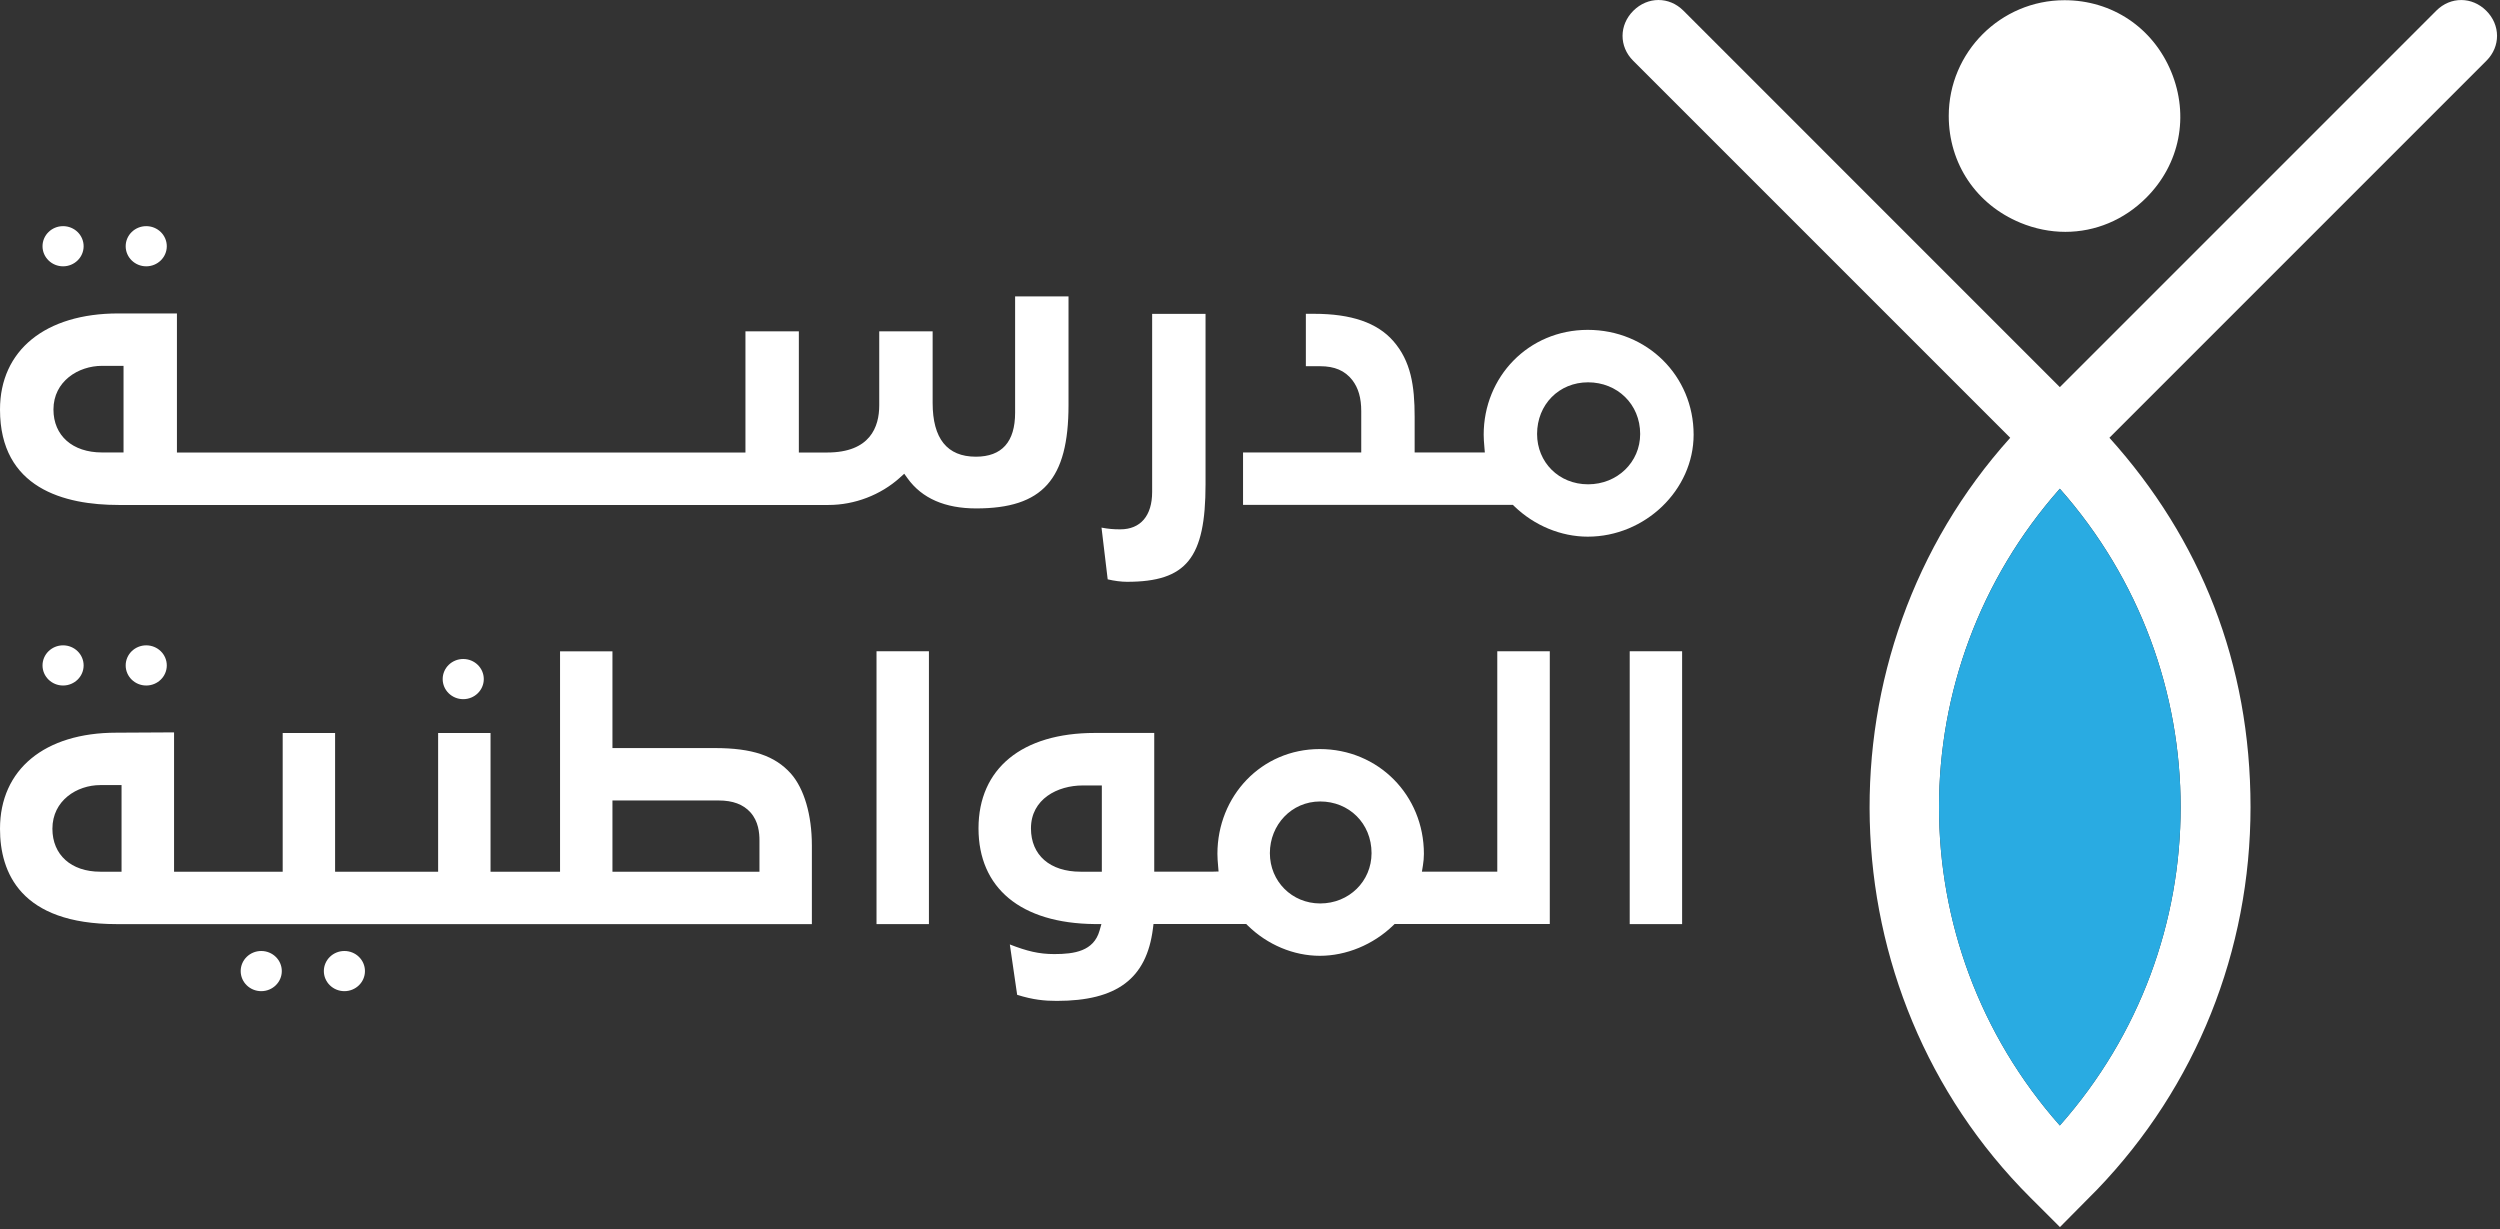 <svg width="478" height="235" viewBox="0 0 478 235" fill="none" xmlns="http://www.w3.org/2000/svg">
<rect x="0" y="0" width="478" height="235" fill="#333333" stroke="none"/>
<g clip-path="url(#clip0_246_200)">
<path d="M172.06 91.32L172.89 90.58L173.54 91.48C176.28 95.28 180.69 97.21 186.64 97.21C199.35 97.21 204.3 91.67 204.3 77.44V56.67H194.09V78.91C194.09 84.49 191.56 87.32 186.58 87.32C181.1 87.32 178.32 83.86 178.32 77.04V63.35H168.11V77.51C168.11 81.62 166.38 86.52 158.15 86.52H152.74V63.35H142.53V86.52H33.83V59.93H22.62C8.67 59.93 0 66.98 0 78.31C0 93.38 12.33 96.55 22.68 96.55H158.41C163.39 96.55 168.37 94.65 172.06 91.33V91.32ZM23.62 86.51H19.5C13.86 86.51 10.22 83.29 10.22 78.3C10.22 72.88 15 69.95 19.5 69.95H23.62V86.51Z" fill="white"/>
<path d="M214.2 101.21C212.9 101.21 211.91 101.13 210.61 100.88L211.79 110.77C213.06 111.07 214.4 111.24 215.49 111.24C226.86 111.24 230.5 106.71 230.5 92.6V60.01H220.29V94.07C220.29 98.61 218.07 101.21 214.2 101.21Z" fill="white"/>
<path d="M323.82 83.11C323.82 71.87 314.93 63.07 303.58 63.07C292.23 63.07 283.68 72.06 283.68 83.11C283.68 83.87 283.74 84.63 283.81 85.43L283.9 86.51H270.48V79.7C270.48 73.79 269.78 69.07 266.39 65.2C263.32 61.7 258.37 60 251.26 60H249.68V70.02H252.41C255.18 70.02 257.14 70.86 258.56 72.67C259.73 74.2 260.27 76.09 260.27 78.63V86.51H237.67V96.53H289.26L289.55 96.81C293.36 100.49 298.47 102.61 303.58 102.61C314.55 102.61 323.82 93.68 323.82 83.11ZM293.89 82.98C293.89 77.35 298.08 73.1 303.64 73.1C309.2 73.1 313.6 77.26 313.6 82.98C313.6 88.37 309.23 92.6 303.64 92.6C298.05 92.6 293.89 88.38 293.89 82.98Z" fill="white"/>
<path d="M22.25 140.09C8.52 140.09 0 147.13 0 158.46C0 166.78 3.87 176.69 22.31 176.69H155.23V161.66C155.23 155.81 153.76 150.79 151.21 147.9C148.15 144.49 143.8 143.03 136.67 143.03H117.1V124.53H107.08V166.67H93.79V140.15H83.77V166.67H64.07V140.15H54.05V166.67H33.28V140.03L22.26 140.09H22.25ZM117.09 153.05H137.39C140.11 153.05 142.1 153.79 143.48 155.32C145.03 157.05 145.21 159.24 145.21 160.73V166.67H117.1V153.05H117.09ZM23.24 166.67H19.17C13.61 166.67 10.02 163.45 10.02 158.46C10.02 153.04 14.73 150.11 19.17 150.11H23.24V166.67Z" fill="white"/>
<path d="M177.61 124.52H167.59V176.69H177.61V124.52Z" fill="white"/>
<path d="M296.29 124.52H286.28V166.66H271.87L272.06 165.5C272.18 164.75 272.25 164 272.25 163.26C272.25 152.02 263.51 143.22 252.34 143.22C241.17 143.22 232.77 152.21 232.77 163.26C232.77 164.01 232.83 164.76 232.9 165.55L232.99 166.63L231.91 166.66H220.69V140.14H209.33C195.4 140.14 187.09 146.96 187.09 158.38C187.09 169.8 195.18 176.54 209.28 176.68H210.59L210.23 177.95C209.11 181.87 205.41 182.42 201.59 182.42C198.6 182.42 196.36 181.85 193.08 180.58L194.48 190.21C197.54 191.17 199.74 191.37 202.06 191.37C213.56 191.37 219.23 187.11 220.44 177.55L220.55 176.67H238.28L238.57 176.96C242.32 180.64 247.34 182.75 252.36 182.75C257.38 182.75 262.54 180.64 266.36 176.95L266.65 176.67H296.32V124.5L296.29 124.52ZM210.67 166.67H206.6C200.75 166.67 197.12 163.5 197.12 158.39C197.12 152.75 202.24 150.18 207 150.18H210.67V166.67ZM252.42 172.74C247.03 172.74 242.8 168.52 242.8 163.12C242.8 157.72 246.93 153.24 252.42 153.24C257.91 153.24 262.24 157.4 262.24 163.12C262.24 168.51 257.93 172.74 252.42 172.74Z" fill="white"/>
<path d="M321.62 124.52H311.6V176.69H321.62V124.52Z" fill="white"/>
<path d="M65.85 189.51C68.02 189.51 69.78 187.791 69.78 185.67C69.78 183.549 68.02 181.83 65.85 181.83C63.679 181.83 61.92 183.549 61.92 185.67C61.92 187.791 63.679 189.51 65.85 189.51Z" fill="white"/>
<path d="M49.95 189.51C52.12 189.51 53.88 187.791 53.88 185.67C53.88 183.549 52.12 181.83 49.95 181.83C47.779 181.83 46.02 183.549 46.02 185.67C46.02 187.791 47.779 189.51 49.95 189.51Z" fill="white"/>
<path d="M27.96 50.92C30.131 50.92 31.89 49.2 31.89 47.08C31.89 44.959 30.131 43.24 27.96 43.24C25.79 43.24 24.03 44.959 24.03 47.08C24.03 49.2 25.79 50.92 27.96 50.92Z" fill="white"/>
<path d="M12.06 50.92C14.23 50.92 15.99 49.2 15.99 47.08C15.99 44.959 14.23 43.24 12.06 43.24C9.889 43.24 8.13 44.959 8.13 47.08C8.13 49.2 9.889 50.92 12.06 50.92Z" fill="white"/>
<path d="M27.96 131.07C30.131 131.07 31.89 129.35 31.89 127.23C31.89 125.109 30.131 123.39 27.96 123.39C25.79 123.39 24.03 125.109 24.03 127.23C24.03 129.35 25.79 131.07 27.96 131.07Z" fill="white"/>
<path d="M88.57 133.68C90.74 133.68 92.5 131.96 92.5 129.84C92.5 127.719 90.74 126 88.57 126C86.399 126 84.64 127.719 84.64 129.84C84.64 131.96 86.399 133.68 88.57 133.68Z" fill="white"/>
<path d="M12.06 131.07C14.23 131.07 15.99 129.35 15.99 127.23C15.99 125.109 14.23 123.39 12.06 123.39C9.889 123.39 8.13 125.109 8.13 127.23C8.13 129.35 9.889 131.07 12.06 131.07Z" fill="white"/>
<path d="M384.35 83.71C347.2 124.99 348.63 189.42 388.16 228.93L393.86 234.62L400.99 227.42C419.89 207.76 430.3 181.8 430.3 154.32C430.3 126.84 420.74 103.05 403.32 83.7L475.41 11.61C478.12 8.89 478.11 4.79 475.38 2.06C472.65 -0.67 468.54 -0.68 465.83 2.03L393.84 74.02L321.86 2.03C319.14 -0.69 315.03 -0.67 312.29 2.06C309.56 4.79 309.54 8.9 312.26 11.61L384.36 83.71H384.35ZM393.84 93.44C424.64 128.27 424.64 180.39 393.84 215.19C363.03 180.39 363.04 128.26 393.84 93.44Z" fill="white"/>
<path d="M386.26 42.58C389.09 43.75 392.01 44.33 394.89 44.33C400.58 44.33 406.09 42.09 410.36 37.81C416.8 31.38 418.62 22.14 415.13 13.71C411.64 5.28 403.82 0.04 394.73 0.04C382.53 0.04 372.6 9.97 372.6 22.169C372.6 31.27 377.84 39.09 386.27 42.58H386.26Z" fill="white"/>
<path d="M403.29 22.17C403.29 24.46 402.4 26.61 400.78 28.23C397.81 31.2 394.02 31.13 391.46 30.06C388.9 29 386.16 26.37 386.16 22.17C386.16 17.97 388.9 15.33 391.46 14.27C392.44 13.86 393.61 13.6 394.84 13.6C396.82 13.6 398.96 14.28 400.79 16.11C402.41 17.73 403.3 19.88 403.3 22.17H403.29Z" fill="white"/>
<path d="M393.84 93.45C424.64 128.28 424.64 180.4 393.84 215.2C363.03 180.4 363.04 128.27 393.84 93.45Z" fill="#29ABE2"/>
</g>
<defs>
<clipPath id="clip0_246_200">
<rect width="477.44" height="234.62" fill="white"/>
</clipPath>
</defs>
</svg>
